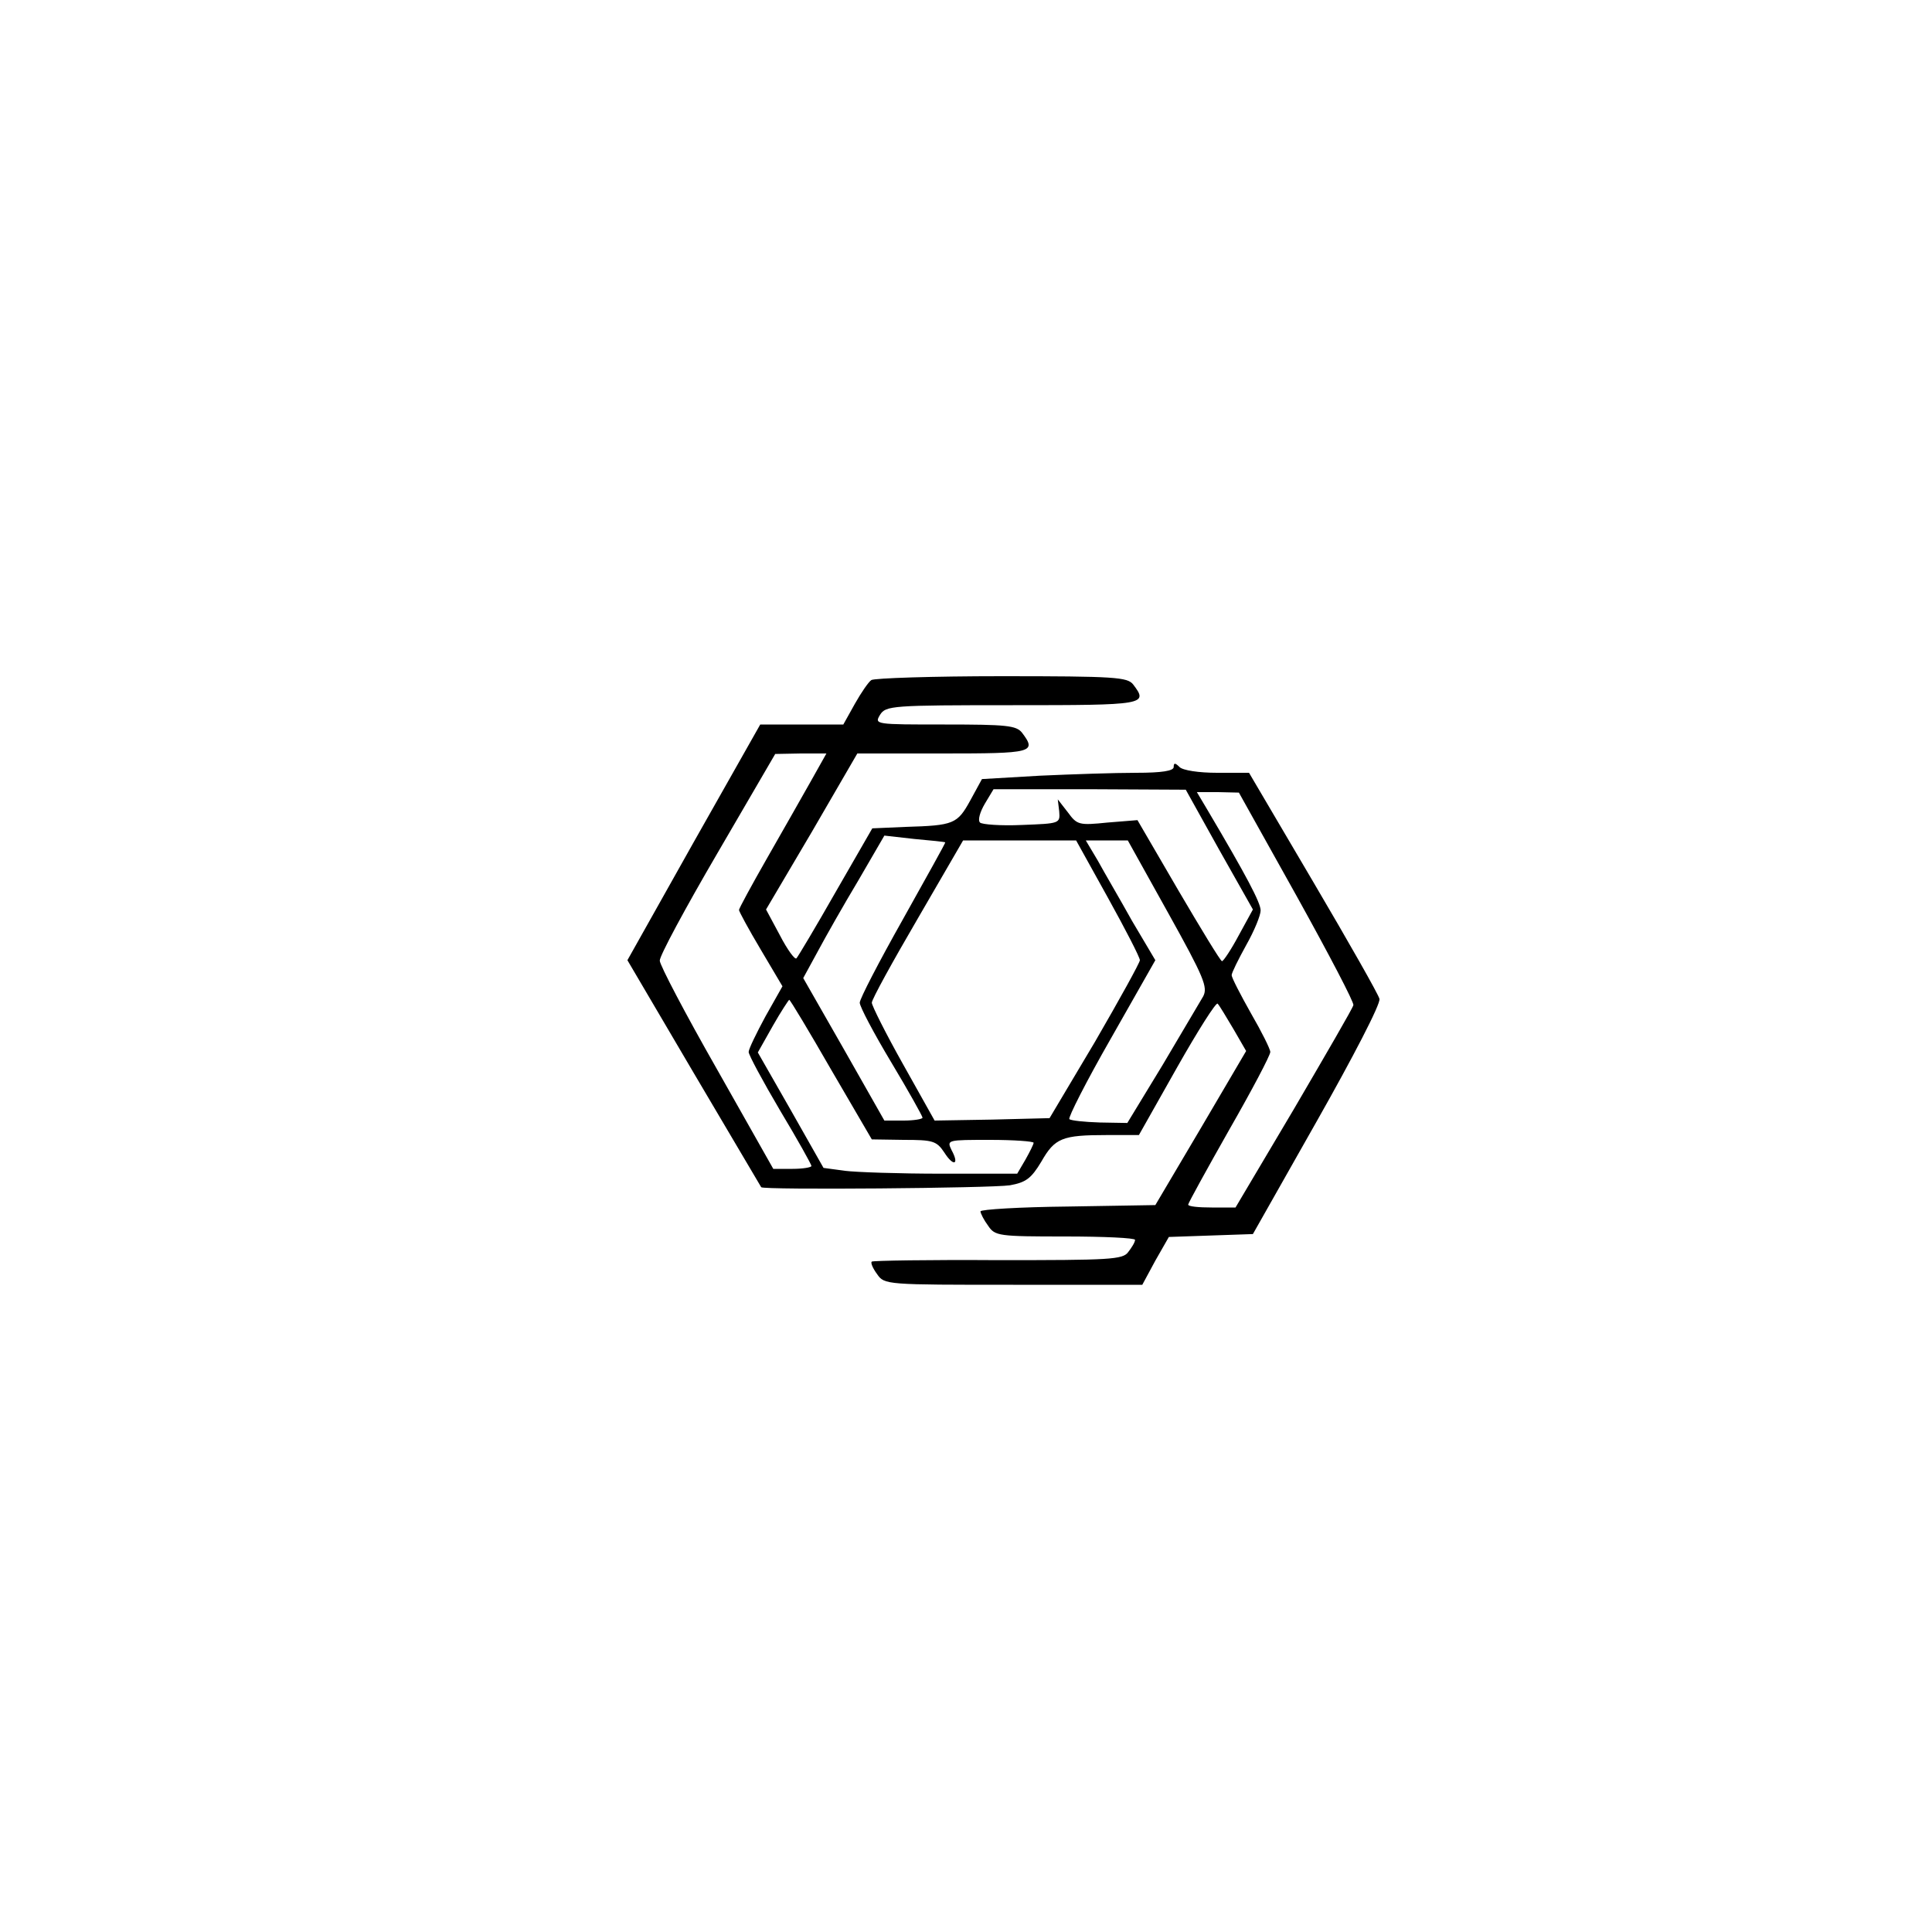 <?xml version="1.0" encoding="UTF-8" standalone="yes"?>
<svg version="1.0" xmlns="http://www.w3.org/2000/svg" width="400" height="400" viewBox="0 0 400 400" preserveAspectRatio="xMidYMid meet">
  <g transform="translate(0,400) scale(0.1,-0.1)" fill="#000000" stroke="none">
    <path d="M1804 2592 c-6 -4 -21 -26 -34 -49 l-24 -43 -86 0 -86 0 -138 -244
-137 -244 137 -233 c76 -129 139 -235 140 -237 4 -6 476 -2 515 4 33 6 44 14
65 49 28 49 43 55 136 55 l66 0 79 140 c43 76 81 136 84 132 4 -4 18 -28 33
-53 l26 -45 -94 -160 -94 -159 -181 -3 c-99 -1 -181 -6 -181 -10 0 -4 7 -18
16 -30 14 -21 22 -22 160 -22 79 0 144 -3 144 -7 0 -5 -7 -16 -14 -25 -11 -16
-38 -17 -270 -17 -141 1 -259 -1 -261 -3 -3 -2 2 -14 11 -26 15 -22 19 -22
282 -22 l267 0 27 50 28 49 87 3 87 3 133 235 c73 129 132 242 129 252 -2 9
-64 118 -137 242 l-133 226 -66 0 c-38 0 -71 5 -78 12 -9 9 -12 9 -12 0 0 -8
-24 -12 -78 -12 -44 0 -133 -3 -199 -6 l-120 -7 -24 -44 c-27 -49 -34 -52
-134 -55 l-69 -3 -76 -132 c-41 -72 -78 -134 -81 -137 -3 -4 -19 18 -34 47
l-29 54 95 161 94 162 178 0 c185 0 194 2 163 43 -12 15 -32 17 -160 17 -144
0 -146 0 -134 20 12 19 24 20 275 20 275 0 281 1 249 43 -12 15 -37 17 -272
17 -142 0 -264 -4 -270 -8z m-125 -209 c-18 -32 -59 -104 -91 -160 -32 -56
-58 -104 -58 -107 0 -3 20 -40 45 -82 l45 -76 -35 -62 c-19 -35 -35 -68 -35
-74 0 -6 29 -60 65 -121 36 -60 65 -112 65 -115 0 -3 -18 -6 -39 -6 l-40 0
-117 207 c-65 114 -118 215 -118 224 -1 9 53 109 119 222 l120 206 53 1 53 0
-32 -57z m845 -142 l70 -124 -29 -53 c-16 -30 -32 -54 -35 -54 -3 0 -43 66
-90 146 l-85 146 -62 -5 c-59 -6 -63 -5 -82 21 l-21 27 3 -25 c2 -25 1 -25
-77 -28 -44 -2 -83 1 -87 5 -5 5 0 22 10 39 l18 30 199 0 199 -1 69 -124z
m161 -97 c66 -119 119 -220 117 -225 -1 -6 -57 -102 -123 -215 l-121 -204 -49
0 c-27 0 -49 2 -49 6 0 3 38 72 85 155 47 82 85 154 85 161 0 6 -18 42 -40 80
-22 39 -40 74 -40 79 0 5 14 33 30 62 17 30 30 62 30 72 0 16 -29 71 -110 208
l-22 37 44 0 43 -1 120 -215z m-728 112 c1 -1 -39 -72 -88 -160 -49 -87 -89
-164 -89 -172 0 -8 29 -63 65 -123 36 -60 65 -112 65 -115 0 -3 -18 -6 -39 -6
l-40 0 -84 148 -84 147 30 55 c16 30 54 97 84 147 l54 93 62 -7 c34 -3 63 -6
64 -7z m337 -115 c36 -65 66 -123 66 -129 0 -5 -42 -81 -93 -169 l-94 -158
-119 -3 -119 -2 -65 116 c-36 64 -65 122 -65 128 0 7 43 85 95 174 l94 162
117 0 117 0 66 -119z m125 -32 c74 -133 82 -153 72 -172 -7 -12 -45 -76 -84
-142 l-73 -120 -57 1 c-32 1 -60 4 -63 7 -3 3 35 78 86 167 l92 162 -48 81
c-25 45 -58 101 -71 125 l-25 42 44 0 43 0 84 -151z m-698 -324 l84 -144 66
-1 c60 0 68 -2 84 -26 19 -30 32 -26 15 5 -10 21 -9 21 80 21 49 0 90 -3 90
-6 0 -3 -8 -19 -17 -35 l-17 -29 -157 0 c-86 0 -176 3 -200 6 l-44 6 -68 120
-68 119 31 55 c17 30 33 54 34 54 2 0 41 -65 87 -145z"/>
  </g>
</svg>